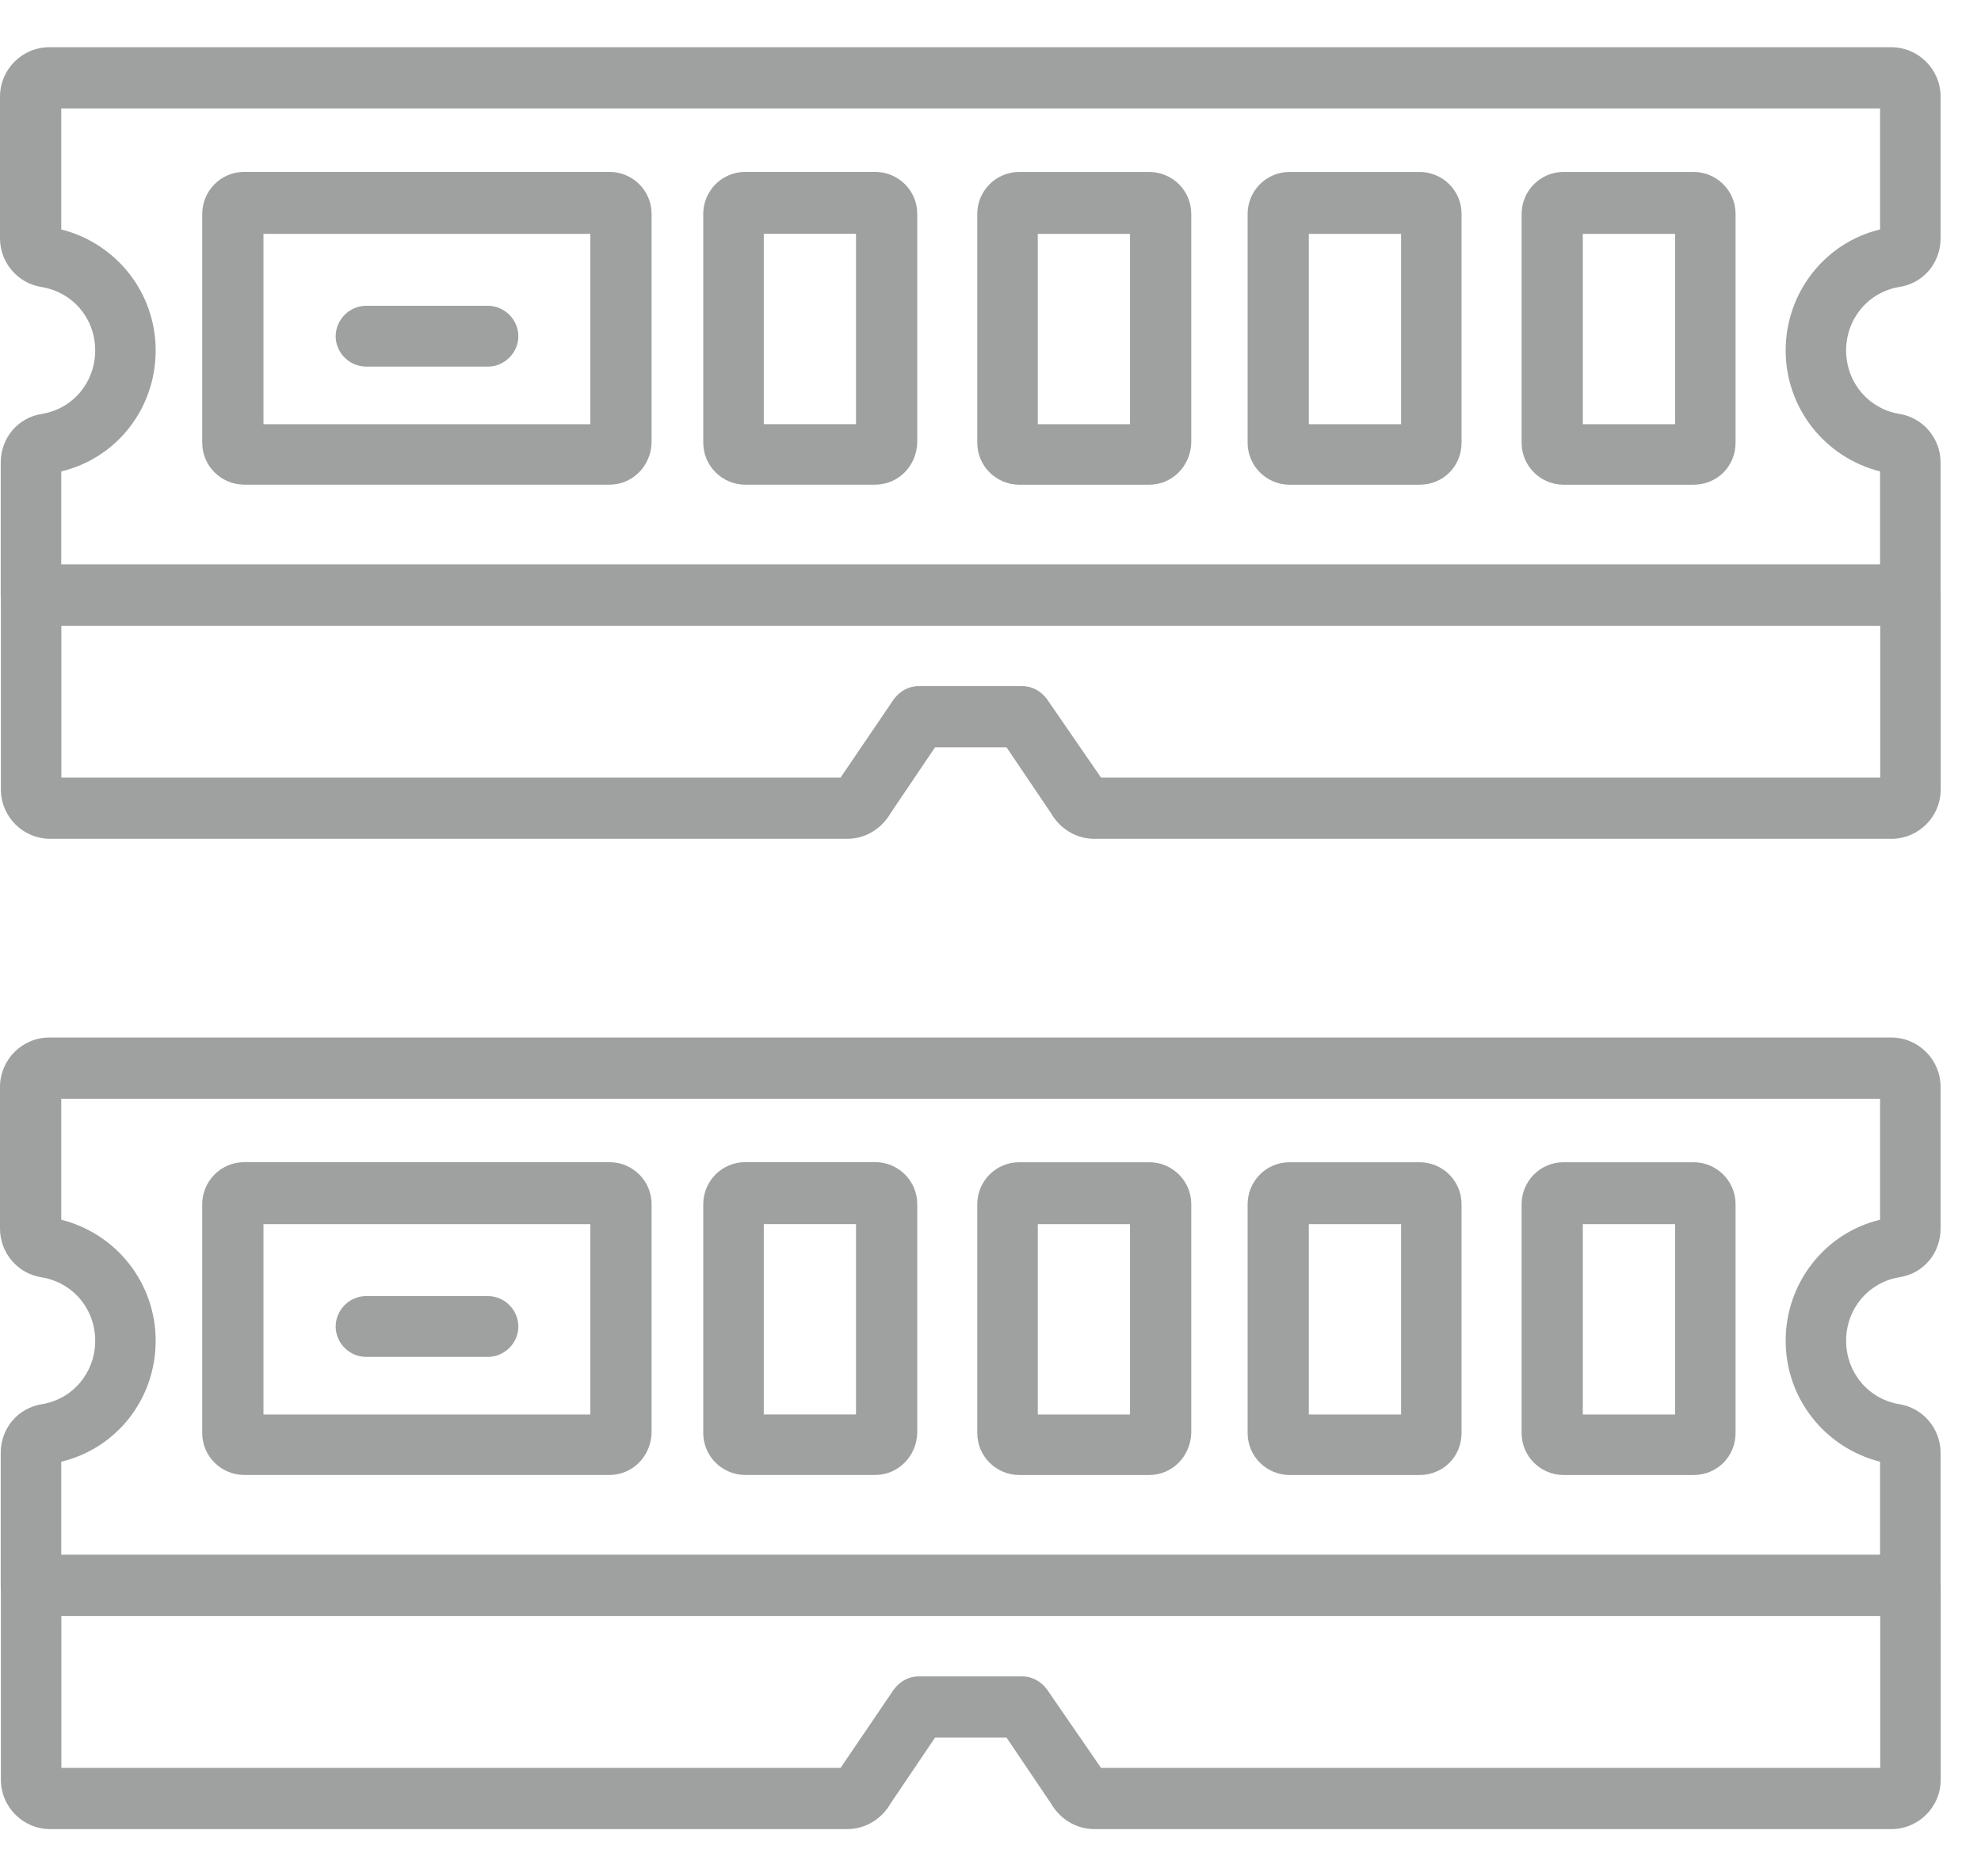 <svg width="38" height="36" viewBox="0 0 38 36" fill="none" xmlns="http://www.w3.org/2000/svg">
<path d="M36.279 16.094H20.993C20.639 16.094 20.328 15.896 20.158 15.598L19.308 14.339H17.936L17.086 15.598C16.916 15.896 16.605 16.094 16.251 16.094H0.965C0.441 16.094 0.017 15.669 0.017 15.145V11.423C0.017 11.097 0.271 10.843 0.597 10.843H36.647C36.973 10.843 37.227 11.097 37.227 11.423V15.145C37.227 15.669 36.803 16.094 36.279 16.094ZM21.12 14.919H36.067V12.003H1.177V14.919H16.124L17.143 13.419C17.256 13.263 17.426 13.164 17.624 13.164H19.606C19.804 13.164 19.974 13.263 20.087 13.419L21.12 14.919Z" fill="#9EA1A0"/>
<path d="M36.645 12.003H0.594C0.269 12.003 0.014 11.748 0.014 11.423V8.875C0.014 8.408 0.34 8.011 0.807 7.941C1.401 7.842 1.826 7.332 1.826 6.723C1.826 6.115 1.401 5.605 0.793 5.506C0.34 5.435 0 5.039 0 4.572V1.855C0 1.331 0.425 0.906 0.948 0.906H36.277C36.8 0.906 37.225 1.331 37.225 1.855V4.572C37.225 5.039 36.9 5.435 36.432 5.506C35.838 5.605 35.413 6.115 35.413 6.723C35.413 7.332 35.838 7.842 36.432 7.941C36.885 8.011 37.225 8.408 37.225 8.875V11.423C37.225 11.734 36.97 12.003 36.645 12.003ZM1.175 10.828H36.064V9.045C35.003 8.776 34.253 7.827 34.253 6.723C34.253 5.619 35.003 4.657 36.064 4.402V2.081H1.175V4.402C2.236 4.671 2.986 5.619 2.986 6.723C2.986 7.842 2.236 8.79 1.175 9.045V10.828Z" fill="#9EA1A0"/>
<path d="M11.692 9.299H4.686C4.247 9.299 3.879 8.945 3.879 8.493V4.105C3.879 3.666 4.233 3.298 4.686 3.298H11.692C12.131 3.298 12.499 3.652 12.499 4.105V8.493C12.485 8.945 12.131 9.299 11.692 9.299ZM5.054 8.139H11.324V4.487H5.054V8.139Z" fill="#9EA1A0"/>
<path d="M16.788 9.299H14.297C13.858 9.299 13.49 8.945 13.49 8.492V4.104C13.49 3.666 13.844 3.298 14.297 3.298H16.788C17.227 3.298 17.595 3.651 17.595 4.104V8.492C17.581 8.945 17.227 9.299 16.788 9.299ZM14.651 8.138H16.42V4.486H14.651V8.138Z" fill="#9EA1A0"/>
<path d="M22.044 9.3H19.553C19.114 9.3 18.746 8.946 18.746 8.493V4.105C18.746 3.667 19.1 3.299 19.553 3.299H22.044C22.483 3.299 22.851 3.652 22.851 4.105V8.493C22.837 8.946 22.483 9.3 22.044 9.3ZM19.907 8.139H21.676V4.487H19.907V8.139Z" fill="#9EA1A0"/>
<path d="M27.23 9.3H24.738C24.3 9.3 23.932 8.946 23.932 8.493V4.105C23.932 3.667 24.285 3.299 24.738 3.299H27.23C27.668 3.299 28.036 3.652 28.036 4.105V8.493C28.036 8.946 27.683 9.3 27.23 9.3ZM25.106 8.139H26.876V4.487H25.106V8.139Z" fill="#9EA1A0"/>
<path d="M32.485 9.3H29.994C29.555 9.3 29.188 8.946 29.188 8.493V4.105C29.188 3.667 29.541 3.299 29.994 3.299H32.485C32.924 3.299 33.292 3.652 33.292 4.105V8.493C33.292 8.946 32.938 9.3 32.485 9.3ZM30.362 8.139H32.132V4.487H30.362V8.139Z" fill="#9EA1A0"/>
<path d="M9.359 7.034H7.023C6.705 7.034 6.439 6.769 6.439 6.451C6.439 6.132 6.705 5.867 7.023 5.867H9.359C9.677 5.867 9.943 6.132 9.943 6.451C9.943 6.769 9.677 7.034 9.359 7.034Z" fill="#9EA1A0"/>
<path d="M36.279 35.094H20.993C20.639 35.094 20.328 34.896 20.158 34.598L19.308 33.339H17.936L17.086 34.598C16.916 34.896 16.605 35.094 16.251 35.094H0.965C0.441 35.094 0.017 34.669 0.017 34.145V30.423C0.017 30.097 0.271 29.843 0.597 29.843H36.647C36.973 29.843 37.227 30.097 37.227 30.423V34.145C37.227 34.669 36.803 35.094 36.279 35.094ZM21.12 33.919H36.067V31.003H1.177V33.919H16.124L17.143 32.419C17.256 32.263 17.426 32.164 17.624 32.164H19.606C19.804 32.164 19.974 32.263 20.087 32.419L21.12 33.919Z" fill="#9EA1A0"/>
<path d="M36.645 31.003H0.594C0.269 31.003 0.014 30.748 0.014 30.423V27.875C0.014 27.408 0.34 27.012 0.807 26.941C1.401 26.842 1.826 26.332 1.826 25.724C1.826 25.115 1.401 24.605 0.793 24.506C0.34 24.436 0 24.039 0 23.572V20.855C0 20.331 0.425 19.906 0.948 19.906H36.277C36.8 19.906 37.225 20.331 37.225 20.855V23.572C37.225 24.039 36.9 24.436 36.432 24.506C35.838 24.605 35.413 25.115 35.413 25.724C35.413 26.332 35.838 26.842 36.432 26.941C36.885 27.012 37.225 27.408 37.225 27.875V30.423C37.225 30.734 36.97 31.003 36.645 31.003ZM1.175 29.828H36.064V28.045C35.003 27.776 34.253 26.828 34.253 25.724C34.253 24.619 35.003 23.657 36.064 23.402V21.081H1.175V23.402C2.236 23.671 2.986 24.619 2.986 25.724C2.986 26.842 2.236 27.79 1.175 28.045V29.828Z" fill="#9EA1A0"/>
<path d="M11.692 28.299H4.686C4.247 28.299 3.879 27.945 3.879 27.492V23.105C3.879 22.666 4.233 22.298 4.686 22.298H11.692C12.131 22.298 12.499 22.652 12.499 23.105V27.492C12.485 27.945 12.131 28.299 11.692 28.299ZM5.054 27.139H11.324V23.487H5.054V27.139Z" fill="#9EA1A0"/>
<path d="M16.788 28.299H14.297C13.858 28.299 13.49 27.945 13.49 27.492V23.104C13.49 22.666 13.844 22.297 14.297 22.297H16.788C17.227 22.297 17.595 22.651 17.595 23.104V27.492C17.581 27.945 17.227 28.299 16.788 28.299ZM14.651 27.138H16.42V23.486H14.651V27.138Z" fill="#9EA1A0"/>
<path d="M22.044 28.3H19.553C19.114 28.3 18.746 27.946 18.746 27.493V23.105C18.746 22.666 19.1 22.299 19.553 22.299H22.044C22.483 22.299 22.851 22.652 22.851 23.105V27.493C22.837 27.946 22.483 28.3 22.044 28.3ZM19.907 27.139H21.676V23.487H19.907V27.139Z" fill="#9EA1A0"/>
<path d="M27.23 28.3H24.738C24.3 28.3 23.932 27.946 23.932 27.493V23.105C23.932 22.666 24.285 22.299 24.738 22.299H27.23C27.668 22.299 28.036 22.652 28.036 23.105V27.493C28.036 27.946 27.683 28.3 27.23 28.3ZM25.106 27.139H26.876V23.487H25.106V27.139Z" fill="#9EA1A0"/>
<path d="M32.485 28.3H29.994C29.555 28.3 29.188 27.946 29.188 27.493V23.105C29.188 22.666 29.541 22.299 29.994 22.299H32.485C32.924 22.299 33.292 22.652 33.292 23.105V27.493C33.292 27.946 32.938 28.3 32.485 28.3ZM30.362 27.139H32.132V23.487H30.362V27.139Z" fill="#9EA1A0"/>
<path d="M9.359 26.034H7.023C6.705 26.034 6.439 25.769 6.439 25.451C6.439 25.132 6.705 24.867 7.023 24.867H9.359C9.677 24.867 9.943 25.132 9.943 25.451C9.943 25.769 9.677 26.034 9.359 26.034Z" fill="#9EA1A0"/>
</svg>
